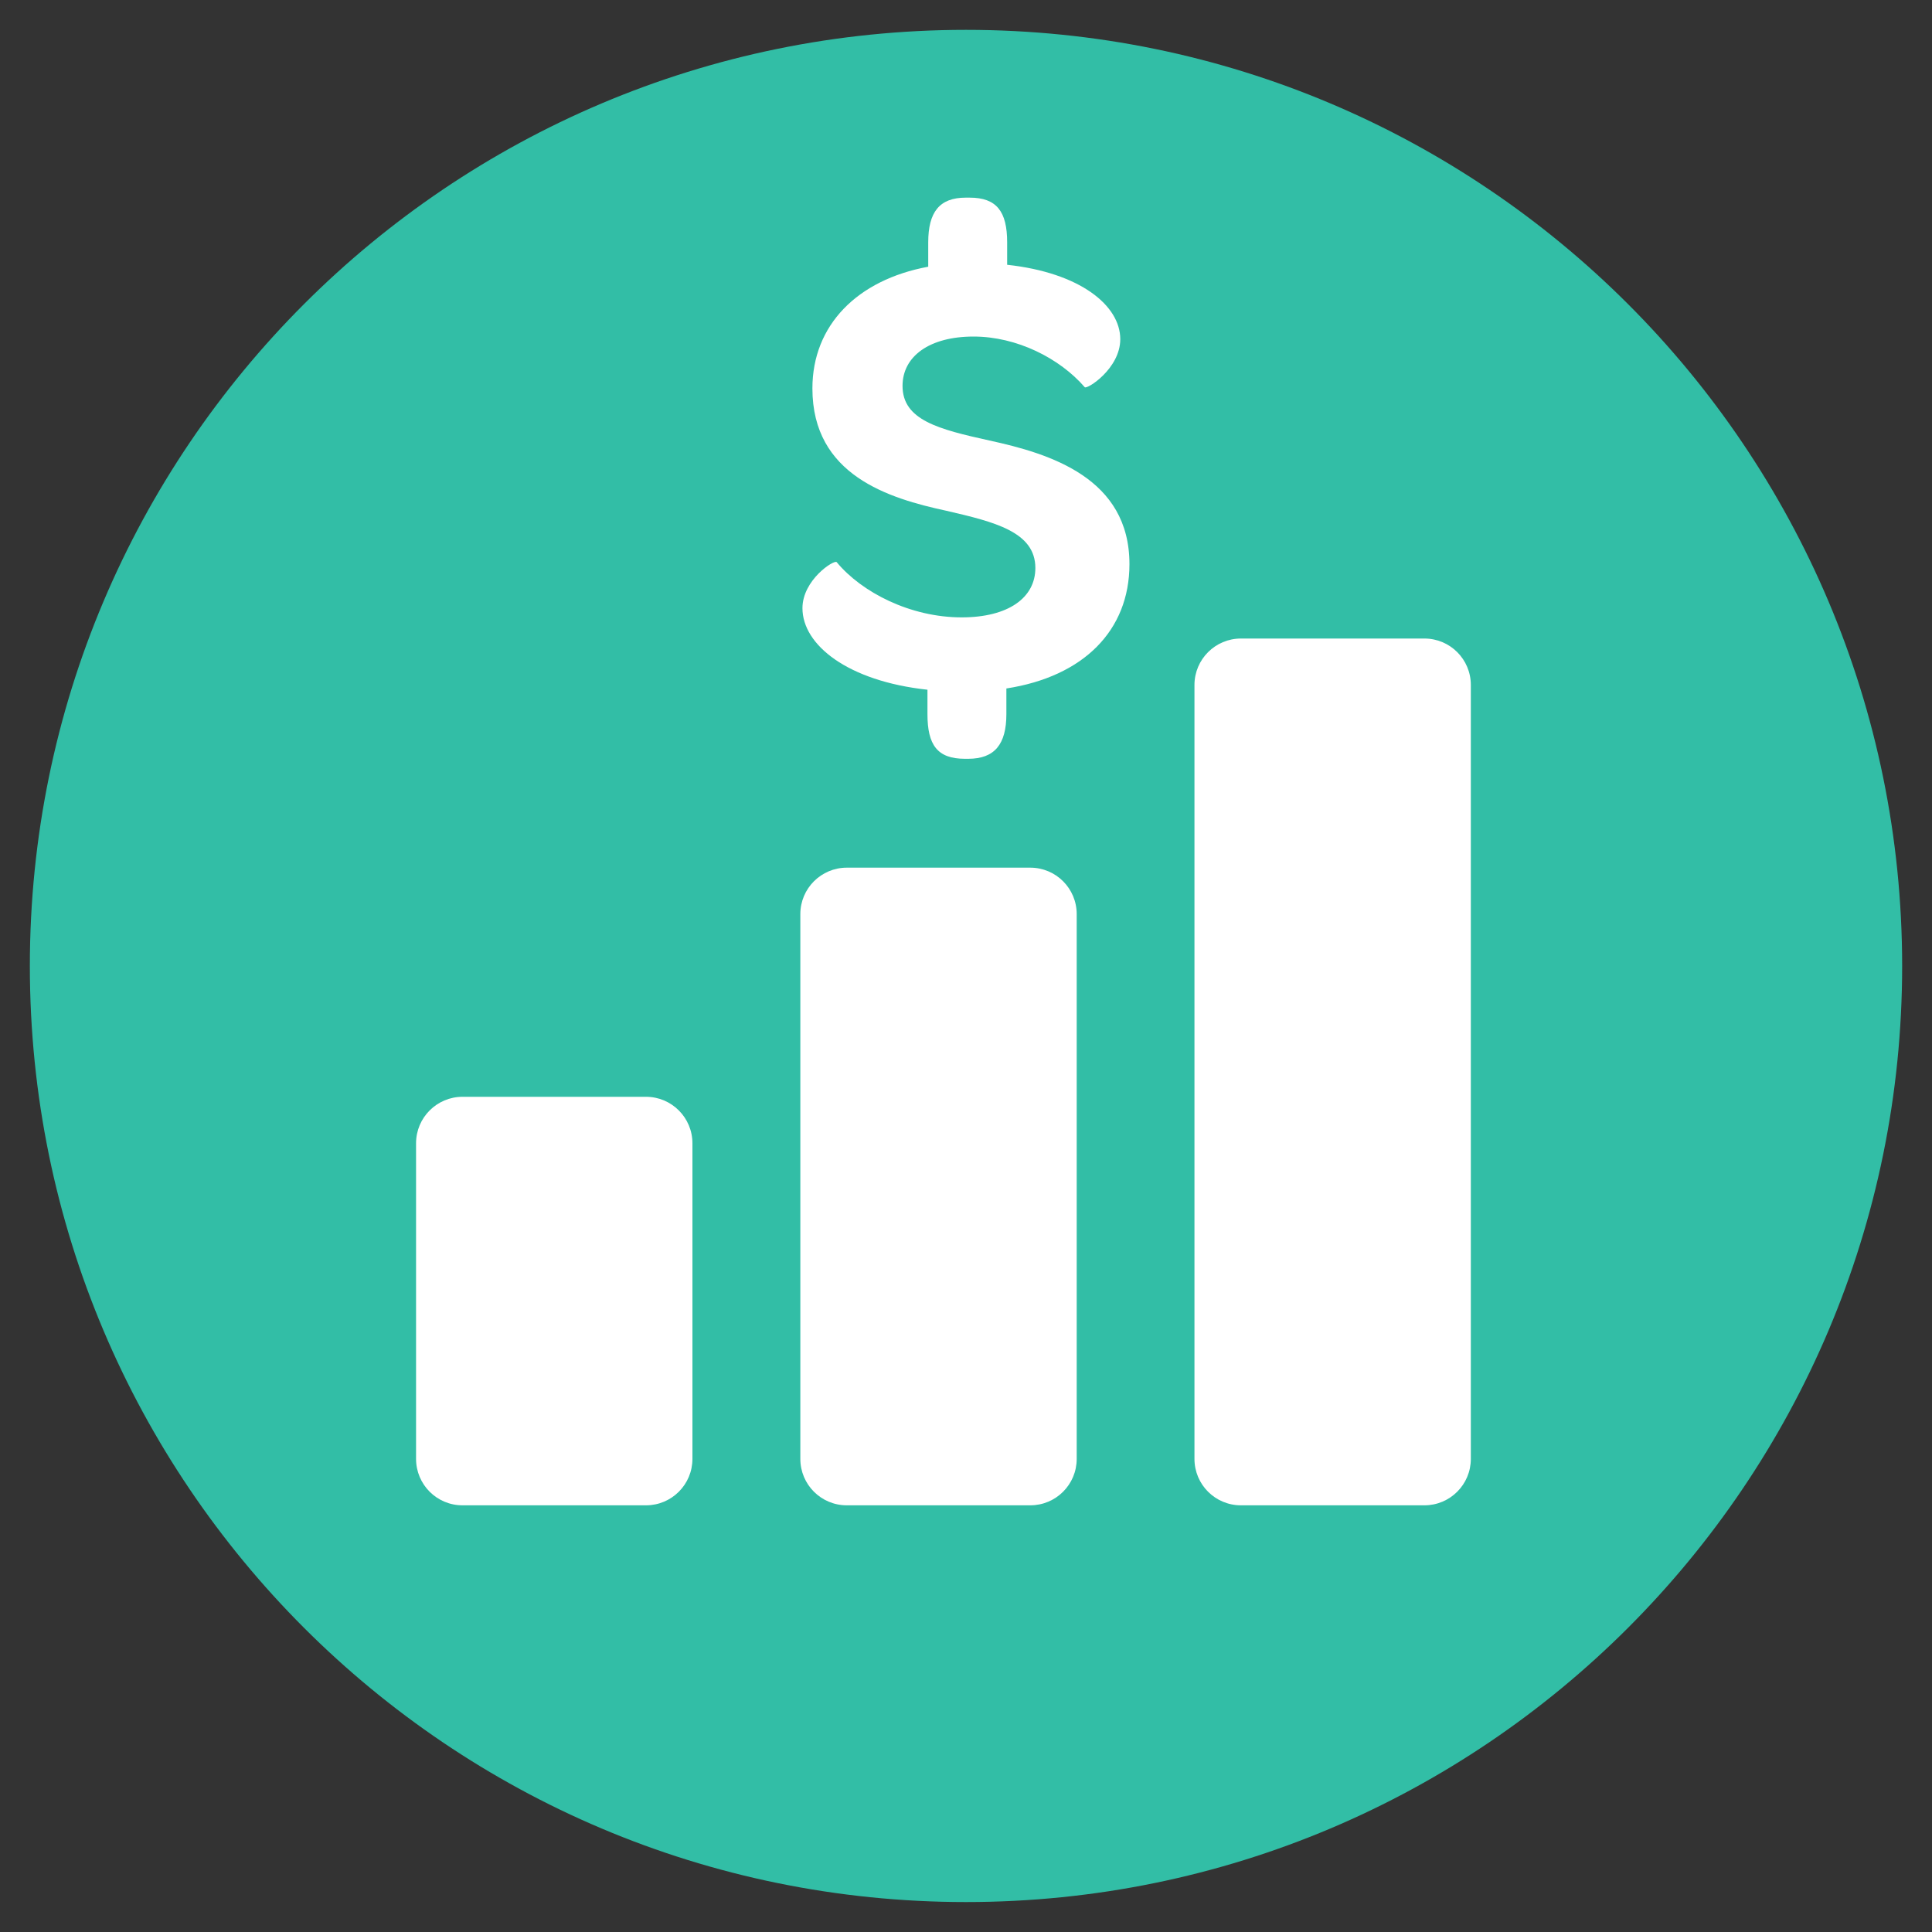 <?xml version="1.0" encoding="utf-8"?>
<!-- Generated by IcoMoon.io -->
<!DOCTYPE svg PUBLIC "-//W3C//DTD SVG 1.1//EN" "http://www.w3.org/Graphics/SVG/1.1/DTD/svg11.dtd">
<svg version="1.1" xmlns="http://www.w3.org/2000/svg" xmlns:xlink="http://www.w3.org/1999/xlink" width="20" height="20" viewBox="0 0 20 20">
<rect x="0" y="0" width="20" height="20" fill="#333333" stroke="none"/>
<path fill="rgb(50, 190, 166)" d="M0.309 10c0-5.352 4.339-9.691 9.691-9.691s9.691 4.338 9.691 9.691c0 5.352-4.339 9.69-9.691 9.69s-9.691-4.339-9.691-9.69z"></path>
<path fill="rgb(255, 255, 255)" d="M7.168 15.102c0 0.266-0.215 0.481-0.481 0.481h-1.899c-0.266 0-0.481-0.215-0.481-0.481v-3.267c0-0.266 0.216-0.481 0.481-0.481h1.899c0.266 0 0.481 0.216 0.481 0.481v3.267z"></path>
<path fill="rgb(255, 255, 255)" d="M11.146 15.102c0 0.266-0.215 0.481-0.481 0.481h-1.899c-0.266 0-0.481-0.215-0.481-0.481v-5.639c0-0.266 0.216-0.481 0.481-0.481h1.899c0.266 0 0.481 0.215 0.481 0.481v5.639z"></path>
<path fill="rgb(255, 255, 255)" d="M15.226 15.102c0 0.266-0.215 0.481-0.481 0.481h-1.899c-0.266 0-0.481-0.215-0.481-0.481v-8.011c0-0.266 0.216-0.481 0.481-0.481h1.899c0.266 0 0.481 0.215 0.481 0.481v8.011z"></path>
<path fill="rgb(255, 255, 255)" d="M11.597 3.511c0 0.306-0.347 0.524-0.368 0.497-0.259-0.299-0.702-0.524-1.151-0.524-0.456 0-0.735 0.204-0.735 0.511 0 0.354 0.374 0.449 0.899 0.565 0.627 0.136 1.45 0.388 1.45 1.28 0 0.688-0.477 1.164-1.274 1.287v0.265c0 0.313-0.122 0.463-0.395 0.463h-0.034c-0.286 0-0.388-0.143-0.388-0.463v-0.252c-0.824-0.089-1.294-0.463-1.294-0.844 0-0.293 0.327-0.504 0.354-0.477 0.259 0.313 0.763 0.572 1.294 0.572 0.484 0 0.763-0.204 0.763-0.511 0-0.374-0.422-0.477-0.919-0.592-0.599-0.129-1.389-0.368-1.389-1.267 0-0.654 0.463-1.124 1.199-1.26v-0.252c0-0.313 0.116-0.463 0.388-0.463h0.041c0.279 0 0.388 0.143 0.388 0.463v0.232c0.756 0.082 1.171 0.422 1.171 0.77z"></path>
</svg>

